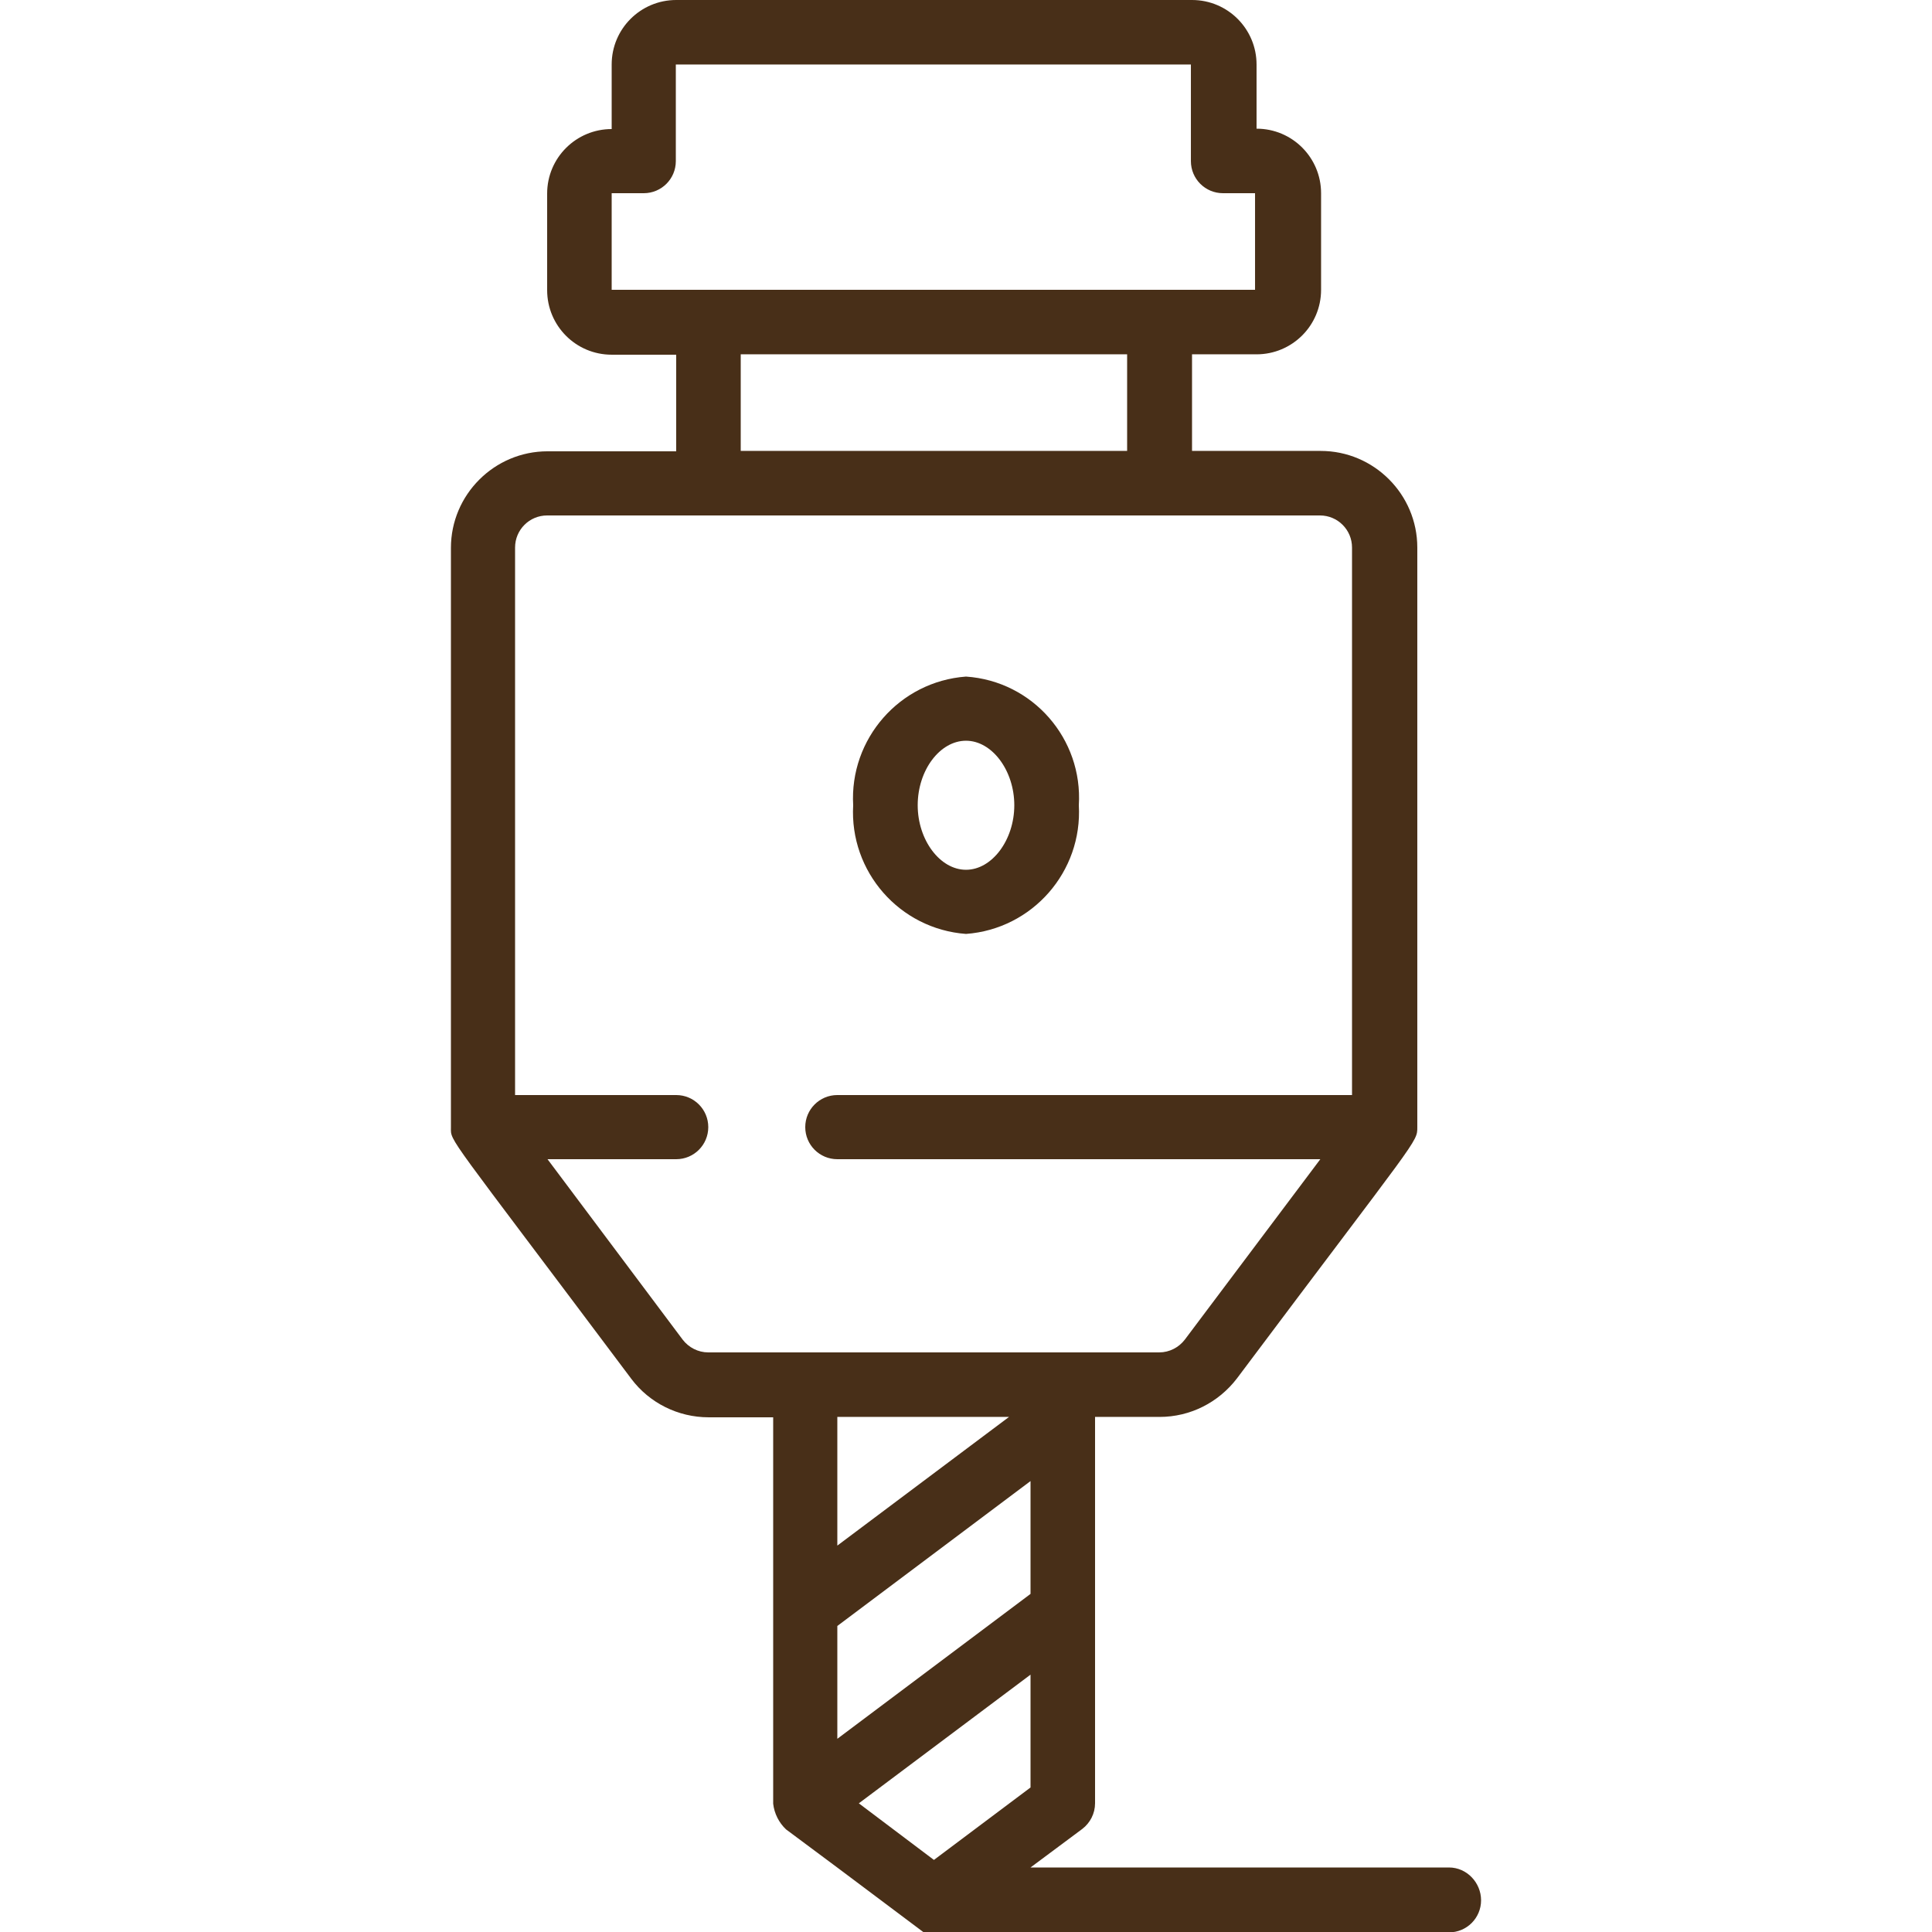 <?xml version="1.0" encoding="UTF-8"?> <svg xmlns="http://www.w3.org/2000/svg" width="128" height="128" viewBox="0 0 128 128" fill="none"><g clip-path="url(#clip0)"><path d="M64 61.875C68.4 61.55 71.725 57.75 71.475 53.35C71.75 48.95 68.425 45.125 64 44.825C59.6 45.15 56.275 48.95 56.525 53.35C56.275 57.75 59.6 61.55 64 61.875ZM64 49.075C65.725 49.075 67.2 51.05 67.2 53.35C67.2 55.65 65.725 57.625 64 57.625C62.275 57.625 60.8 55.65 60.8 53.35C60.8 51.025 62.275 49.075 64 49.075Z" fill="#482F18"></path><path d="M96 123.725H68.275L71.7 121.175C72.225 120.775 72.55 120.15 72.55 119.475V93.875H76.825C78.85 93.875 80.725 92.925 81.95 91.325C94 75.25 93.9 75.7 93.9 74.675V36.275C93.9 32.75 91.025 29.875 87.5 29.875H78.975V23.475H83.25C85.6 23.475 87.525 21.575 87.525 19.2V12.8C87.525 10.45 85.625 8.525 83.25 8.525V4.275C83.25 1.925 81.35 0 78.975 0H44.8C42.45 0 40.525 1.9 40.525 4.275V8.55C38.175 8.55 36.25 10.45 36.25 12.825V19.225C36.25 21.575 38.15 23.5 40.525 23.5H44.8V29.9H36.275C32.75 29.9 29.875 32.775 29.875 36.3V47.725V59.875V70.225V72.575V74.7C29.875 75.675 29.475 74.875 41.825 91.35C43.025 92.95 44.925 93.9 46.95 93.9H51.225V119.5C51.3 120.15 51.6 120.75 52.075 121.2L55.5 123.75L61.2 128.025H96C97.175 128.025 98.125 127.075 98.125 125.9C98.125 124.725 97.175 123.725 96 123.725ZM68.275 105.6L55.475 115.2V107.725L68.275 98.125V105.6ZM55.475 102.4V93.875H66.85L55.475 102.4ZM40.525 19.2V12.8H42.65C43.825 12.8 44.775 11.85 44.775 10.675V4.275H78.9V10.675C78.9 11.85 79.85 12.8 81.025 12.8H83.15V19.2H40.525V19.2ZM74.675 23.475V29.875H49.075V23.475H74.675ZM46.925 89.6C46.25 89.6 45.625 89.275 45.225 88.75L36.275 76.8H44.8C45.975 76.8 46.925 75.85 46.925 74.675C46.925 73.5 45.975 72.55 44.8 72.55H34.125V36.275C34.125 35.1 35.075 34.15 36.25 34.15H87.45C88.625 34.15 89.575 35.1 89.575 36.275V72.55H55.475C54.3 72.55 53.35 73.5 53.35 74.675C53.35 75.85 54.3 76.8 55.475 76.8H87.475L78.5 88.75C78.1 89.275 77.475 89.6 76.8 89.6H46.925ZM56.9 119.475L68.275 110.95V118.425L61.875 123.225L56.9 119.475Z" fill="#482F18"></path></g><defs><clipPath id="clip0"><rect width="128" height="128" fill="white"></rect></clipPath></defs></svg> 